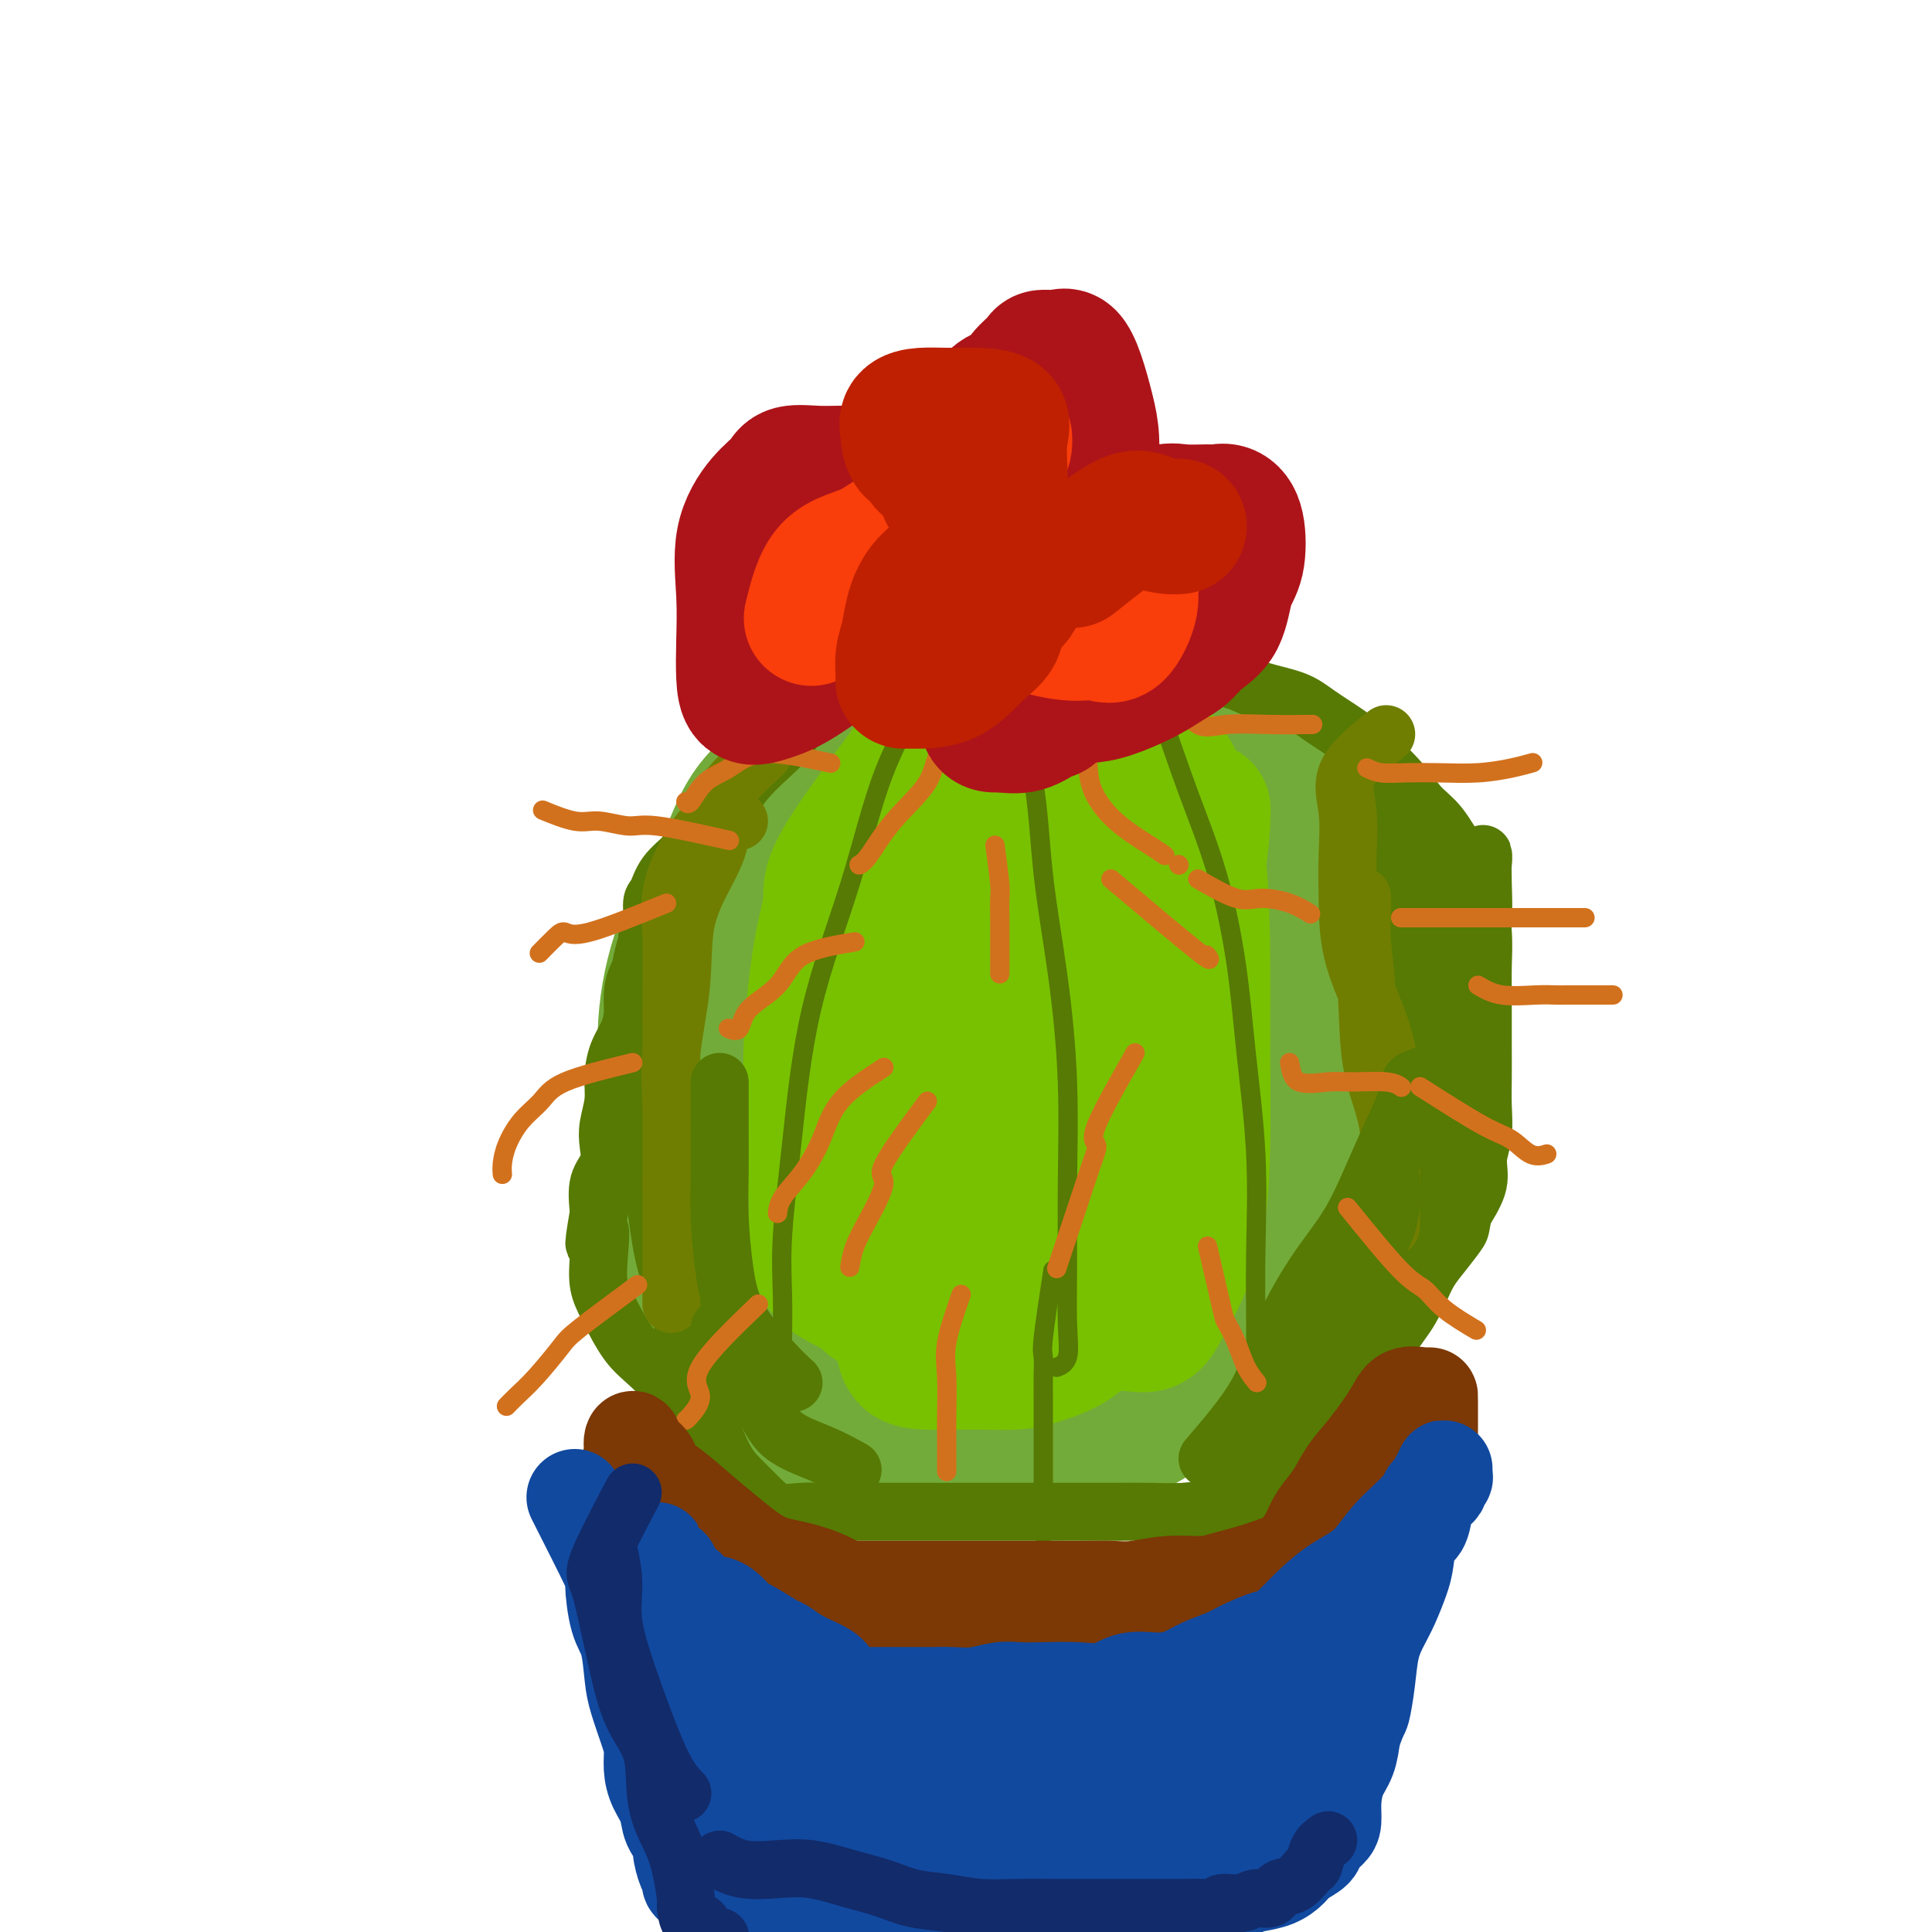 <svg viewBox='0 0 400 400' version='1.1' xmlns='http://www.w3.org/2000/svg' xmlns:xlink='http://www.w3.org/1999/xlink'><g fill='none' stroke='#73AB3A' stroke-width='28' stroke-linecap='round' stroke-linejoin='round'><path d='M174,293c-5.112,-1.600 -10.225,-3.200 -13,-4c-2.775,-0.800 -3.214,-0.799 -4,-2c-0.786,-1.201 -1.920,-3.602 -4,-6c-2.080,-2.398 -5.107,-4.792 -7,-8c-1.893,-3.208 -2.653,-7.231 -4,-11c-1.347,-3.769 -3.280,-7.283 -4,-11c-0.720,-3.717 -0.227,-7.635 0,-12c0.227,-4.365 0.188,-9.175 0,-14c-0.188,-4.825 -0.524,-9.663 0,-15c0.524,-5.337 1.908,-11.174 4,-16c2.092,-4.826 4.892,-8.643 7,-13c2.108,-4.357 3.523,-9.255 6,-13c2.477,-3.745 6.017,-6.338 9,-9c2.983,-2.662 5.411,-5.393 8,-8c2.589,-2.607 5.339,-5.090 8,-7c2.661,-1.910 5.233,-3.247 8,-4c2.767,-0.753 5.727,-0.922 9,-1c3.273,-0.078 6.857,-0.063 10,0c3.143,0.063 5.843,0.176 9,0c3.157,-0.176 6.771,-0.641 10,0c3.229,0.641 6.073,2.389 9,4c2.927,1.611 5.938,3.086 9,5c3.062,1.914 6.174,4.267 9,6c2.826,1.733 5.366,2.846 8,5c2.634,2.154 5.360,5.348 8,8c2.640,2.652 5.192,4.762 7,7c1.808,2.238 2.871,4.602 4,7c1.129,2.398 2.322,4.828 3,8c0.678,3.172 0.839,7.086 1,11'/><path d='M284,200c1.235,5.527 0.322,6.344 0,9c-0.322,2.656 -0.054,7.151 0,12c0.054,4.849 -0.107,10.052 -1,14c-0.893,3.948 -2.519,6.641 -4,10c-1.481,3.359 -2.815,7.383 -4,11c-1.185,3.617 -2.219,6.828 -4,10c-1.781,3.172 -4.309,6.306 -6,9c-1.691,2.694 -2.543,4.947 -4,7c-1.457,2.053 -3.517,3.907 -5,5c-1.483,1.093 -2.387,1.424 -4,2c-1.613,0.576 -3.934,1.397 -6,2c-2.066,0.603 -3.876,0.988 -6,2c-2.124,1.012 -4.562,2.649 -7,4c-2.438,1.351 -4.876,2.414 -8,3c-3.124,0.586 -6.933,0.693 -10,1c-3.067,0.307 -5.391,0.814 -8,1c-2.609,0.186 -5.503,0.049 -8,0c-2.497,-0.049 -4.598,-0.012 -7,0c-2.402,0.012 -5.104,-0.003 -7,0c-1.896,0.003 -2.985,0.023 -5,0c-2.015,-0.023 -4.955,-0.089 -7,-1c-2.045,-0.911 -3.195,-2.665 -5,-4c-1.805,-1.335 -4.265,-2.249 -6,-4c-1.735,-1.751 -2.744,-4.340 -4,-7c-1.256,-2.660 -2.757,-5.392 -4,-8c-1.243,-2.608 -2.228,-5.091 -3,-8c-0.772,-2.909 -1.331,-6.244 -2,-10c-0.669,-3.756 -1.447,-7.935 -2,-12c-0.553,-4.065 -0.880,-8.018 -1,-12c-0.120,-3.982 -0.034,-7.995 0,-12c0.034,-4.005 0.017,-8.003 0,-12'/><path d='M146,212c-0.450,-9.423 -0.076,-8.982 0,-11c0.076,-2.018 -0.145,-6.496 1,-10c1.145,-3.504 3.657,-6.033 6,-8c2.343,-1.967 4.518,-3.373 7,-6c2.482,-2.627 5.273,-6.477 8,-9c2.727,-2.523 5.392,-3.720 8,-5c2.608,-1.280 5.160,-2.644 8,-4c2.840,-1.356 5.967,-2.704 9,-4c3.033,-1.296 5.971,-2.540 9,-3c3.029,-0.460 6.150,-0.136 9,0c2.850,0.136 5.429,0.083 8,0c2.571,-0.083 5.134,-0.196 7,0c1.866,0.196 3.036,0.702 5,2c1.964,1.298 4.721,3.387 7,5c2.279,1.613 4.078,2.748 6,4c1.922,1.252 3.965,2.619 6,4c2.035,1.381 4.062,2.776 6,4c1.938,1.224 3.787,2.278 5,4c1.213,1.722 1.789,4.114 3,6c1.211,1.886 3.056,3.268 4,6c0.944,2.732 0.986,6.814 1,10c0.014,3.186 -0.001,5.476 0,9c0.001,3.524 0.018,8.283 0,12c-0.018,3.717 -0.071,6.392 0,10c0.071,3.608 0.265,8.150 0,12c-0.265,3.850 -0.990,7.009 -2,10c-1.010,2.991 -2.304,5.815 -4,8c-1.696,2.185 -3.795,3.730 -6,6c-2.205,2.270 -4.517,5.265 -7,7c-2.483,1.735 -5.138,2.210 -8,3c-2.862,0.790 -5.931,1.895 -9,3'/><path d='M233,277c-4.613,1.090 -7.644,0.815 -11,1c-3.356,0.185 -7.037,0.828 -11,1c-3.963,0.172 -8.208,-0.129 -12,0c-3.792,0.129 -7.131,0.689 -10,0c-2.869,-0.689 -5.269,-2.625 -8,-4c-2.731,-1.375 -5.795,-2.189 -8,-4c-2.205,-1.811 -3.553,-4.619 -5,-8c-1.447,-3.381 -2.994,-7.336 -4,-12c-1.006,-4.664 -1.472,-10.038 -2,-16c-0.528,-5.962 -1.117,-12.514 0,-19c1.117,-6.486 3.941,-12.907 6,-18c2.059,-5.093 3.355,-8.857 6,-12c2.645,-3.143 6.641,-5.663 10,-7c3.359,-1.337 6.082,-1.490 9,-2c2.918,-0.510 6.030,-1.376 9,-2c2.970,-0.624 5.799,-1.007 8,0c2.201,1.007 3.774,3.405 6,6c2.226,2.595 5.103,5.388 7,9c1.897,3.612 2.812,8.043 4,12c1.188,3.957 2.650,7.441 4,11c1.350,3.559 2.589,7.195 3,11c0.411,3.805 -0.006,7.779 0,11c0.006,3.221 0.433,5.687 0,9c-0.433,3.313 -1.727,7.471 -4,11c-2.273,3.529 -5.524,6.427 -9,9c-3.476,2.573 -7.177,4.821 -11,6c-3.823,1.179 -7.767,1.288 -11,1c-3.233,-0.288 -5.753,-0.974 -8,-3c-2.247,-2.026 -4.220,-5.392 -6,-10c-1.780,-4.608 -3.366,-10.460 -4,-17c-0.634,-6.540 -0.317,-13.770 0,-21'/><path d='M181,220c0.802,-7.203 2.807,-14.710 6,-22c3.193,-7.290 7.575,-14.364 12,-20c4.425,-5.636 8.893,-9.836 13,-12c4.107,-2.164 7.853,-2.292 11,-3c3.147,-0.708 5.693,-1.995 8,0c2.307,1.995 4.373,7.272 6,12c1.627,4.728 2.814,8.907 4,14c1.186,5.093 2.371,11.100 3,16c0.629,4.900 0.702,8.693 1,13c0.298,4.307 0.821,9.128 1,13c0.179,3.872 0.015,6.795 0,10c-0.015,3.205 0.121,6.691 -2,9c-2.121,2.309 -6.498,3.439 -10,4c-3.502,0.561 -6.130,0.551 -9,1c-2.870,0.449 -5.983,1.355 -9,-1c-3.017,-2.355 -5.939,-7.971 -8,-14c-2.061,-6.029 -3.262,-12.469 -4,-19c-0.738,-6.531 -1.013,-13.151 -1,-19c0.013,-5.849 0.316,-10.927 0,-15c-0.316,-4.073 -1.249,-7.139 0,-9c1.249,-1.861 4.681,-2.515 8,-3c3.319,-0.485 6.525,-0.801 10,-1c3.475,-0.199 7.220,-0.282 10,1c2.780,1.282 4.594,3.930 6,8c1.406,4.070 2.402,9.564 3,14c0.598,4.436 0.796,7.816 1,13c0.204,5.184 0.414,12.174 -1,18c-1.414,5.826 -4.451,10.490 -7,15c-2.549,4.510 -4.609,8.868 -7,11c-2.391,2.132 -5.112,2.038 -7,2c-1.888,-0.038 -2.944,-0.019 -4,0'/><path d='M215,256c-2.548,-0.085 -3.416,-1.297 -4,-4c-0.584,-2.703 -0.882,-6.896 -1,-11c-0.118,-4.104 -0.057,-8.120 0,-13c0.057,-4.880 0.108,-10.626 1,-14c0.892,-3.374 2.625,-4.376 4,-5c1.375,-0.624 2.392,-0.870 3,-1c0.608,-0.130 0.806,-0.145 1,1c0.194,1.145 0.385,3.452 0,7c-0.385,3.548 -1.347,8.339 -3,12c-1.653,3.661 -3.997,6.192 -6,8c-2.003,1.808 -3.665,2.893 -6,4c-2.335,1.107 -5.343,2.237 -7,3c-1.657,0.763 -1.963,1.160 -2,0c-0.037,-1.160 0.196,-3.878 0,-7c-0.196,-3.122 -0.822,-6.648 0,-9c0.822,-2.352 3.092,-3.529 4,-4c0.908,-0.471 0.454,-0.235 0,0'/></g>
<g fill='none' stroke='#78C101' stroke-width='28' stroke-linecap='round' stroke-linejoin='round'><path d='M188,159c-5.735,7.729 -11.471,15.459 -14,20c-2.529,4.541 -1.853,5.894 -2,8c-0.147,2.106 -1.117,4.964 -2,10c-0.883,5.036 -1.679,12.250 -2,19c-0.321,6.750 -0.169,13.036 0,19c0.169,5.964 0.353,11.606 2,15c1.647,3.394 4.756,4.541 6,5c1.244,0.459 0.622,0.229 0,0'/><path d='M192,159c-2.544,1.973 -5.088,3.947 -7,7c-1.912,3.053 -3.191,7.186 -5,12c-1.809,4.814 -4.147,10.311 -6,16c-1.853,5.689 -3.219,11.571 -4,18c-0.781,6.429 -0.975,13.405 -1,20c-0.025,6.595 0.120,12.810 0,18c-0.120,5.190 -0.503,9.354 1,12c1.503,2.646 4.893,3.775 7,5c2.107,1.225 2.932,2.547 4,3c1.068,0.453 2.379,0.037 3,0c0.621,-0.037 0.551,0.306 1,0c0.449,-0.306 1.417,-1.261 2,-4c0.583,-2.739 0.782,-7.262 1,-11c0.218,-3.738 0.454,-6.689 1,-11c0.546,-4.311 1.402,-9.981 2,-16c0.598,-6.019 0.937,-12.388 2,-19c1.063,-6.612 2.848,-13.466 4,-20c1.152,-6.534 1.670,-12.748 2,-18c0.330,-5.252 0.474,-9.542 1,-13c0.526,-3.458 1.436,-6.085 2,-7c0.564,-0.915 0.782,-0.117 1,0c0.218,0.117 0.437,-0.445 1,1c0.563,1.445 1.472,4.898 2,8c0.528,3.102 0.677,5.854 1,10c0.323,4.146 0.819,9.686 1,16c0.181,6.314 0.046,13.402 0,20c-0.046,6.598 -0.002,12.707 0,19c0.002,6.293 -0.038,12.771 0,18c0.038,5.229 0.154,9.208 0,13c-0.154,3.792 -0.577,7.396 -1,11'/><path d='M207,267c-0.127,13.899 0.056,8.148 0,7c-0.056,-1.148 -0.350,2.307 -1,4c-0.650,1.693 -1.656,1.622 -2,1c-0.344,-0.622 -0.028,-1.796 0,-4c0.028,-2.204 -0.233,-5.440 0,-9c0.233,-3.560 0.959,-7.446 2,-12c1.041,-4.554 2.396,-9.776 4,-15c1.604,-5.224 3.456,-10.449 5,-16c1.544,-5.551 2.779,-11.429 4,-17c1.221,-5.571 2.428,-10.835 3,-16c0.572,-5.165 0.510,-10.230 1,-15c0.490,-4.770 1.532,-9.245 2,-12c0.468,-2.755 0.361,-3.790 0,-5c-0.361,-1.210 -0.976,-2.595 0,-3c0.976,-0.405 3.544,0.169 6,0c2.456,-0.169 4.802,-1.083 7,0c2.198,1.083 4.250,4.162 6,8c1.750,3.838 3.199,8.434 4,15c0.801,6.566 0.953,15.103 1,22c0.047,6.897 -0.011,12.154 0,18c0.011,5.846 0.090,12.282 0,18c-0.090,5.718 -0.348,10.719 -1,15c-0.652,4.281 -1.697,7.840 -3,11c-1.303,3.160 -2.865,5.919 -4,8c-1.135,2.081 -1.844,3.483 -3,4c-1.156,0.517 -2.759,0.148 -4,0c-1.241,-0.148 -2.121,-0.074 -3,0'/><path d='M231,274c-1.568,-0.446 -1.989,-1.561 -2,-3c-0.011,-1.439 0.388,-3.202 0,-4c-0.388,-0.798 -1.564,-0.632 -2,-1c-0.436,-0.368 -0.134,-1.270 0,-2c0.134,-0.730 0.098,-1.287 0,-2c-0.098,-0.713 -0.260,-1.580 0,-3c0.260,-1.420 0.942,-3.392 2,-7c1.058,-3.608 2.494,-8.852 4,-15c1.506,-6.148 3.084,-13.199 5,-20c1.916,-6.801 4.172,-13.352 6,-20c1.828,-6.648 3.230,-13.392 4,-18c0.770,-4.608 0.910,-7.081 1,-9c0.090,-1.919 0.130,-3.283 0,-2c-0.130,1.283 -0.429,5.212 -1,9c-0.571,3.788 -1.415,7.436 -2,12c-0.585,4.564 -0.912,10.043 -1,15c-0.088,4.957 0.061,9.391 0,14c-0.061,4.609 -0.333,9.393 -1,14c-0.667,4.607 -1.729,9.036 -3,13c-1.271,3.964 -2.752,7.461 -4,11c-1.248,3.539 -2.264,7.120 -4,10c-1.736,2.880 -4.191,5.059 -6,7c-1.809,1.941 -2.973,3.644 -5,5c-2.027,1.356 -4.919,2.363 -7,3c-2.081,0.637 -3.353,0.902 -5,1c-1.647,0.098 -3.671,0.029 -6,0c-2.329,-0.029 -4.965,-0.018 -7,0c-2.035,0.018 -3.471,0.043 -5,0c-1.529,-0.043 -3.151,-0.155 -4,-1c-0.849,-0.845 -0.924,-2.422 -1,-4'/><path d='M187,277c-0.778,-1.444 -0.222,-2.556 0,-3c0.222,-0.444 0.111,-0.222 0,0'/></g>
<g fill='none' stroke='#567A03' stroke-width='12' stroke-linecap='round' stroke-linejoin='round'><path d='M184,127c-4.360,3.200 -8.720,6.401 -11,9c-2.280,2.599 -2.480,4.597 -4,7c-1.520,2.403 -4.359,5.213 -7,8c-2.641,2.787 -5.085,5.553 -7,8c-1.915,2.447 -3.300,4.575 -5,7c-1.700,2.425 -3.713,5.148 -5,7c-1.287,1.852 -1.846,2.835 -3,4c-1.154,1.165 -2.902,2.513 -4,4c-1.098,1.487 -1.546,3.114 -2,4c-0.454,0.886 -0.913,1.030 -1,2c-0.087,0.970 0.197,2.765 0,4c-0.197,1.235 -0.875,1.908 -1,3c-0.125,1.092 0.304,2.602 0,4c-0.304,1.398 -1.342,2.683 -2,4c-0.658,1.317 -0.937,2.665 -1,4c-0.063,1.335 0.089,2.656 0,4c-0.089,1.344 -0.420,2.712 -1,4c-0.580,1.288 -1.410,2.497 -2,4c-0.590,1.503 -0.941,3.301 -1,5c-0.059,1.699 0.173,3.299 0,5c-0.173,1.701 -0.751,3.503 -1,5c-0.249,1.497 -0.170,2.690 0,4c0.170,1.310 0.430,2.737 0,4c-0.430,1.263 -1.552,2.361 -2,4c-0.448,1.639 -0.224,3.820 0,6'/><path d='M124,251c-1.862,10.896 -0.515,5.135 0,4c0.515,-1.135 0.200,2.356 0,5c-0.200,2.644 -0.284,4.440 0,6c0.284,1.560 0.935,2.885 2,5c1.065,2.115 2.543,5.021 4,7c1.457,1.979 2.892,3.033 5,5c2.108,1.967 4.888,4.848 6,6c1.112,1.152 0.556,0.576 0,0'/><path d='M226,125c4.403,4.274 8.807,8.549 11,10c2.193,1.451 2.176,0.080 3,0c0.824,-0.080 2.488,1.133 4,2c1.512,0.867 2.870,1.389 5,2c2.130,0.611 5.031,1.311 7,2c1.969,0.689 3.007,1.368 5,2c1.993,0.632 4.942,1.217 7,2c2.058,0.783 3.225,1.763 5,3c1.775,1.237 4.158,2.730 6,4c1.842,1.270 3.143,2.318 5,4c1.857,1.682 4.270,4.000 6,6c1.730,2.000 2.778,3.684 4,5c1.222,1.316 2.618,2.264 4,4c1.382,1.736 2.748,4.260 4,6c1.252,1.740 2.388,2.696 3,4c0.612,1.304 0.700,2.957 1,5c0.300,2.043 0.812,4.477 1,7c0.188,2.523 0.050,5.135 0,7c-0.050,1.865 -0.014,2.983 0,5c0.014,2.017 0.005,4.934 0,7c-0.005,2.066 -0.006,3.283 0,5c0.006,1.717 0.018,3.935 0,6c-0.018,2.065 -0.066,3.979 0,6c0.066,2.021 0.244,4.150 0,6c-0.244,1.850 -0.912,3.421 -1,5c-0.088,1.579 0.403,3.165 0,5c-0.403,1.835 -1.702,3.917 -3,6'/><path d='M303,251c-0.705,3.190 -0.468,3.165 -1,4c-0.532,0.835 -1.832,2.529 -3,4c-1.168,1.471 -2.202,2.718 -3,4c-0.798,1.282 -1.358,2.598 -2,4c-0.642,1.402 -1.364,2.889 -2,4c-0.636,1.111 -1.185,1.848 -2,3c-0.815,1.152 -1.895,2.721 -3,4c-1.105,1.279 -2.234,2.267 -3,3c-0.766,0.733 -1.169,1.210 -2,2c-0.831,0.790 -2.092,1.893 -3,3c-0.908,1.107 -1.465,2.217 -2,3c-0.535,0.783 -1.049,1.237 -2,2c-0.951,0.763 -2.340,1.833 -3,3c-0.660,1.167 -0.590,2.431 -1,3c-0.410,0.569 -1.299,0.442 -2,1c-0.701,0.558 -1.213,1.802 -2,3c-0.787,1.198 -1.848,2.352 -3,3c-1.152,0.648 -2.394,0.791 -3,1c-0.606,0.209 -0.575,0.485 -1,1c-0.425,0.515 -1.305,1.268 -2,2c-0.695,0.732 -1.205,1.444 -1,1c0.205,-0.444 1.124,-2.045 3,-5c1.876,-2.955 4.708,-7.266 7,-11c2.292,-3.734 4.044,-6.892 6,-11c1.956,-4.108 4.115,-9.167 6,-14c1.885,-4.833 3.495,-9.440 5,-14c1.505,-4.560 2.905,-9.074 4,-14c1.095,-4.926 1.884,-10.265 3,-15c1.116,-4.735 2.558,-8.868 4,-13'/><path d='M295,212c2.997,-10.493 2.491,-8.725 3,-10c0.509,-1.275 2.035,-5.593 3,-8c0.965,-2.407 1.369,-2.902 2,-4c0.631,-1.098 1.489,-2.799 2,-4c0.511,-1.201 0.674,-1.902 1,-3c0.326,-1.098 0.816,-2.595 1,-4c0.184,-1.405 0.062,-2.720 0,-2c-0.062,0.720 -0.064,3.475 0,6c0.064,2.525 0.195,4.821 0,8c-0.195,3.179 -0.716,7.242 -1,11c-0.284,3.758 -0.332,7.212 -1,11c-0.668,3.788 -1.958,7.910 -3,12c-1.042,4.090 -1.838,8.149 -3,12c-1.162,3.851 -2.690,7.493 -4,11c-1.310,3.507 -2.400,6.878 -3,10c-0.600,3.122 -0.709,5.993 -1,8c-0.291,2.007 -0.765,3.148 -1,4c-0.235,0.852 -0.232,1.414 0,1c0.232,-0.414 0.691,-1.805 1,-4c0.309,-2.195 0.467,-5.193 1,-9c0.533,-3.807 1.442,-8.422 2,-13c0.558,-4.578 0.766,-9.117 1,-14c0.234,-4.883 0.496,-10.109 1,-15c0.504,-4.891 1.252,-9.445 2,-14'/><path d='M298,202c1.236,-11.916 0.325,-7.706 0,-8c-0.325,-0.294 -0.065,-5.091 0,-8c0.065,-2.909 -0.066,-3.928 0,-5c0.066,-1.072 0.330,-2.195 0,-4c-0.330,-1.805 -1.255,-4.292 -2,-6c-0.745,-1.708 -1.310,-2.638 -2,-3c-0.690,-0.362 -1.506,-0.156 -2,0c-0.494,0.156 -0.665,0.263 -1,0c-0.335,-0.263 -0.834,-0.895 -1,0c-0.166,0.895 0.002,3.315 0,6c-0.002,2.685 -0.173,5.633 0,9c0.173,3.367 0.690,7.154 1,11c0.310,3.846 0.414,7.752 1,12c0.586,4.248 1.653,8.838 2,14c0.347,5.162 -0.028,10.897 0,15c0.028,4.103 0.457,6.573 0,10c-0.457,3.427 -1.802,7.810 -3,11c-1.198,3.190 -2.251,5.189 -3,8c-0.749,2.811 -1.196,6.436 -2,9c-0.804,2.564 -1.965,4.068 -3,6c-1.035,1.932 -1.943,4.291 -3,6c-1.057,1.709 -2.263,2.768 -3,4c-0.737,1.232 -1.004,2.637 -2,4c-0.996,1.363 -2.720,2.683 -4,4c-1.280,1.317 -2.116,2.631 -3,4c-0.884,1.369 -1.815,2.792 -3,4c-1.185,1.208 -2.624,2.202 -4,3c-1.376,0.798 -2.688,1.399 -4,2'/><path d='M257,310c-2.036,1.166 -3.126,1.580 -5,2c-1.874,0.420 -4.533,0.845 -7,1c-2.467,0.155 -4.744,0.042 -7,0c-2.256,-0.042 -4.492,-0.011 -7,0c-2.508,0.011 -5.288,0.003 -8,0c-2.712,-0.003 -5.356,-0.001 -8,0c-2.644,0.001 -5.287,0.000 -8,0c-2.713,-0.000 -5.497,0.000 -8,0c-2.503,-0.000 -4.724,-0.001 -7,0c-2.276,0.001 -4.608,0.002 -7,0c-2.392,-0.002 -4.845,-0.009 -7,0c-2.155,0.009 -4.012,0.032 -6,0c-1.988,-0.032 -4.107,-0.119 -6,0c-1.893,0.119 -3.561,0.445 -5,0c-1.439,-0.445 -2.649,-1.659 -4,-3c-1.351,-1.341 -2.842,-2.808 -4,-4c-1.158,-1.192 -1.982,-2.108 -3,-4c-1.018,-1.892 -2.230,-4.759 -3,-7c-0.770,-2.241 -1.099,-3.857 -2,-6c-0.901,-2.143 -2.374,-4.812 -3,-8c-0.626,-3.188 -0.404,-6.895 -1,-10c-0.596,-3.105 -2.010,-5.607 -3,-9c-0.990,-3.393 -1.558,-7.676 -2,-11c-0.442,-3.324 -0.759,-5.689 -1,-8c-0.241,-2.311 -0.405,-4.567 -1,-7c-0.595,-2.433 -1.619,-5.044 -2,-7c-0.381,-1.956 -0.119,-3.259 0,-6c0.119,-2.741 0.094,-6.920 0,-10c-0.094,-3.080 -0.256,-5.060 0,-8c0.256,-2.940 0.930,-6.840 2,-10c1.070,-3.160 2.535,-5.580 4,-8'/><path d='M138,187c1.751,-4.441 3.128,-6.544 5,-9c1.872,-2.456 4.238,-5.266 6,-8c1.762,-2.734 2.918,-5.393 5,-8c2.082,-2.607 5.088,-5.162 7,-7c1.912,-1.838 2.730,-2.958 4,-5c1.270,-2.042 2.993,-5.007 5,-7c2.007,-1.993 4.297,-3.014 6,-4c1.703,-0.986 2.817,-1.937 4,-3c1.183,-1.063 2.433,-2.239 4,-3c1.567,-0.761 3.449,-1.108 5,-2c1.551,-0.892 2.770,-2.329 4,-3c1.230,-0.671 2.472,-0.576 4,-1c1.528,-0.424 3.342,-1.365 5,-2c1.658,-0.635 3.161,-0.962 4,-1c0.839,-0.038 1.014,0.214 2,0c0.986,-0.214 2.782,-0.895 4,-1c1.218,-0.105 1.857,0.364 3,0c1.143,-0.364 2.792,-1.562 4,-2c1.208,-0.438 1.977,-0.117 3,0c1.023,0.117 2.299,0.031 3,0c0.701,-0.031 0.827,-0.008 1,0c0.173,0.008 0.393,0.002 1,0c0.607,-0.002 1.602,-0.001 2,0c0.398,0.001 0.199,0.000 0,0'/></g>
<g fill='none' stroke='#6F7E01' stroke-width='12' stroke-linecap='round' stroke-linejoin='round'><path d='M158,156c-3.863,3.617 -7.727,7.233 -9,10c-1.273,2.767 0.044,4.683 0,7c-0.044,2.317 -1.448,5.035 -3,8c-1.552,2.965 -3.253,6.178 -4,10c-0.747,3.822 -0.540,8.253 -1,13c-0.460,4.747 -1.587,9.809 -2,14c-0.413,4.191 -0.111,7.512 0,11c0.111,3.488 0.030,7.142 0,11c-0.030,3.858 -0.008,7.921 0,11c0.008,3.079 0.002,5.173 0,7c-0.002,1.827 -0.001,3.385 0,5c0.001,1.615 0.000,3.286 0,4c-0.000,0.714 -0.000,0.471 0,1c0.000,0.529 0.000,1.830 0,2c-0.000,0.170 -0.000,-0.790 0,-2c0.000,-1.210 0.000,-2.672 0,-5c-0.000,-2.328 -0.000,-5.524 0,-9c0.000,-3.476 0.001,-7.231 0,-11c-0.001,-3.769 -0.002,-7.552 0,-12c0.002,-4.448 0.009,-9.563 0,-14c-0.009,-4.437 -0.032,-8.198 0,-12c0.032,-3.802 0.120,-7.646 0,-11c-0.120,-3.354 -0.446,-6.219 0,-9c0.446,-2.781 1.666,-5.477 3,-8c1.334,-2.523 2.782,-4.871 4,-6c1.218,-1.129 2.205,-1.037 3,-1c0.795,0.037 1.397,0.018 2,0'/><path d='M151,170c1.222,-0.156 1.778,-0.044 2,0c0.222,0.044 0.111,0.022 0,0'/><path d='M287,152c-3.381,2.694 -6.762,5.388 -8,8c-1.238,2.612 -0.334,5.143 0,8c0.334,2.857 0.096,6.039 0,9c-0.096,2.961 -0.050,5.700 0,9c0.050,3.300 0.104,7.161 1,11c0.896,3.839 2.632,7.655 4,11c1.368,3.345 2.366,6.217 3,9c0.634,2.783 0.902,5.476 1,8c0.098,2.524 0.026,4.878 0,8c-0.026,3.122 -0.007,7.012 0,10c0.007,2.988 0.002,5.073 0,7c-0.002,1.927 -0.002,3.695 0,4c0.002,0.305 0.004,-0.855 0,-2c-0.004,-1.145 -0.014,-2.275 0,-4c0.014,-1.725 0.053,-4.043 0,-7c-0.053,-2.957 -0.196,-6.551 -1,-10c-0.804,-3.449 -2.268,-6.753 -3,-11c-0.732,-4.247 -0.732,-9.436 -1,-14c-0.268,-4.564 -0.804,-8.502 -1,-11c-0.196,-2.498 -0.053,-3.557 0,-5c0.053,-1.443 0.015,-3.269 0,-4c-0.015,-0.731 -0.008,-0.365 0,0'/></g>
<g fill='none' stroke='#567A03' stroke-width='12' stroke-linecap='round' stroke-linejoin='round'><path d='M149,224c-0.005,2.872 -0.010,5.744 0,9c0.010,3.256 0.035,6.895 0,10c-0.035,3.105 -0.132,5.677 0,9c0.132,3.323 0.491,7.399 1,11c0.509,3.601 1.167,6.728 3,10c1.833,3.272 4.840,6.689 7,9c2.160,2.311 3.474,3.518 4,4c0.526,0.482 0.263,0.241 0,0'/><path d='M149,275c3.010,5.108 6.019,10.217 8,14c1.981,3.783 2.933,6.241 5,8c2.067,1.759 5.249,2.820 8,4c2.751,1.180 5.072,2.480 6,3c0.928,0.520 0.464,0.260 0,0'/><path d='M250,302c3.825,-4.466 7.650,-8.932 10,-13c2.350,-4.068 3.227,-7.737 5,-12c1.773,-4.263 4.444,-9.119 7,-13c2.556,-3.881 4.998,-6.788 7,-10c2.002,-3.212 3.563,-6.730 5,-10c1.437,-3.270 2.751,-6.291 4,-9c1.249,-2.709 2.432,-5.106 3,-7c0.568,-1.894 0.522,-3.283 1,-4c0.478,-0.717 1.479,-0.761 2,-1c0.521,-0.239 0.561,-0.675 0,1c-0.561,1.675 -1.723,5.459 -3,9c-1.277,3.541 -2.669,6.839 -4,10c-1.331,3.161 -2.603,6.185 -4,9c-1.397,2.815 -2.921,5.421 -4,8c-1.079,2.579 -1.715,5.130 -3,8c-1.285,2.870 -3.220,6.058 -4,9c-0.780,2.942 -0.405,5.636 -1,8c-0.595,2.364 -2.160,4.396 -3,6c-0.840,1.604 -0.955,2.780 -1,4c-0.045,1.220 -0.018,2.484 0,2c0.018,-0.484 0.029,-2.716 1,-6c0.971,-3.284 2.901,-7.620 5,-12c2.099,-4.380 4.367,-8.803 7,-13c2.633,-4.197 5.632,-8.168 7,-12c1.368,-3.832 1.105,-7.523 1,-9c-0.105,-1.477 -0.053,-0.738 0,0'/></g>
<g fill='none' stroke='#567A03' stroke-width='4' stroke-linecap='round' stroke-linejoin='round'><path d='M200,127c-1.862,1.240 -3.723,2.480 -5,5c-1.277,2.520 -1.969,6.320 -4,11c-2.031,4.680 -5.399,10.239 -8,17c-2.601,6.761 -4.434,14.723 -7,23c-2.566,8.277 -5.864,16.867 -8,26c-2.136,9.133 -3.108,18.808 -4,27c-0.892,8.192 -1.703,14.899 -2,20c-0.297,5.101 -0.080,8.594 0,12c0.080,3.406 0.021,6.725 0,9c-0.021,2.275 -0.006,3.507 0,4c0.006,0.493 0.003,0.246 0,0'/><path d='M207,131c0.454,3.534 0.907,7.068 1,9c0.093,1.932 -0.176,2.263 0,3c0.176,0.737 0.797,1.880 2,5c1.203,3.120 2.988,8.217 4,14c1.012,5.783 1.252,12.254 2,19c0.748,6.746 2.004,13.768 3,21c0.996,7.232 1.733,14.673 2,22c0.267,7.327 0.064,14.541 0,21c-0.064,6.459 0.010,12.162 0,17c-0.010,4.838 -0.106,8.812 0,12c0.106,3.188 0.413,5.589 0,7c-0.413,1.411 -1.547,1.832 -2,2c-0.453,0.168 -0.227,0.084 0,0'/><path d='M230,129c1.835,4.292 3.670,8.585 5,11c1.330,2.415 2.156,2.953 3,4c0.844,1.047 1.706,2.604 3,6c1.294,3.396 3.020,8.632 5,14c1.980,5.368 4.215,10.869 6,17c1.785,6.131 3.119,12.893 4,19c0.881,6.107 1.308,11.558 2,18c0.692,6.442 1.650,13.875 2,21c0.350,7.125 0.094,13.941 0,20c-0.094,6.059 -0.025,11.361 0,16c0.025,4.639 0.007,8.615 0,12c-0.007,3.385 -0.002,6.181 0,8c0.002,1.819 0.001,2.663 0,3c-0.001,0.337 -0.000,0.169 0,0'/><path d='M218,263c-0.845,5.557 -1.691,11.113 -2,14c-0.309,2.887 -0.083,3.104 0,4c0.083,0.896 0.022,2.473 0,4c-0.022,1.527 -0.006,3.006 0,5c0.006,1.994 0.002,4.504 0,7c-0.002,2.496 -0.000,4.978 0,7c0.000,2.022 0.000,3.583 0,6c-0.000,2.417 -0.000,5.691 0,7c0.000,1.309 0.000,0.655 0,0'/></g>
<g fill='none' stroke='#D2711D' stroke-width='4' stroke-linecap='round' stroke-linejoin='round'><path d='M290,190c5.535,0.000 11.070,0.000 15,0c3.930,0.000 6.255,0.000 8,0c1.745,0.000 2.911,0.000 5,0c2.089,0.000 5.101,0.000 7,0c1.899,0.000 2.685,0.000 3,0c0.315,0.000 0.157,0.000 0,0'/><path d='M294,225c4.912,3.132 9.825,6.265 13,8c3.175,1.735 4.614,2.073 6,3c1.386,0.927 2.719,2.442 4,3c1.281,0.558 2.509,0.159 3,0c0.491,-0.159 0.246,-0.080 0,0'/><path d='M235,218c-3.390,5.945 -6.781,11.889 -8,15c-1.219,3.111 -0.267,3.388 0,4c0.267,0.612 -0.149,1.559 -1,4c-0.851,2.441 -2.135,6.376 -3,9c-0.865,2.624 -1.310,3.937 -2,6c-0.690,2.063 -1.626,4.875 -2,6c-0.374,1.125 -0.187,0.562 0,0'/><path d='M248,182c2.965,1.705 5.930,3.410 8,4c2.070,0.590 3.246,0.065 5,0c1.754,-0.065 4.088,0.329 6,1c1.912,0.671 3.404,1.620 4,2c0.596,0.380 0.298,0.190 0,0'/><path d='M283,159c0.862,0.421 1.724,0.842 3,1c1.276,0.158 2.966,0.053 5,0c2.034,-0.053 4.412,-0.053 7,0c2.588,0.053 5.384,0.158 8,0c2.616,-0.158 5.050,-0.581 7,-1c1.950,-0.419 3.414,-0.834 4,-1c0.586,-0.166 0.293,-0.083 0,0'/><path d='M279,250c4.156,5.131 8.313,10.262 11,13c2.687,2.738 3.906,3.085 5,4c1.094,0.915 2.064,2.400 4,4c1.936,1.600 4.839,3.314 6,4c1.161,0.686 0.581,0.343 0,0'/><path d='M131,220c-5.450,1.326 -10.900,2.652 -14,4c-3.100,1.348 -3.850,2.719 -5,4c-1.150,1.281 -2.700,2.473 -4,4c-1.300,1.527 -2.348,3.389 -3,5c-0.652,1.611 -0.906,2.972 -1,4c-0.094,1.028 -0.027,1.722 0,2c0.027,0.278 0.013,0.139 0,0'/><path d='M132,266c-4.742,3.505 -9.485,7.009 -12,9c-2.515,1.991 -2.804,2.467 -4,4c-1.196,1.533 -3.300,4.122 -5,6c-1.700,1.878 -2.996,3.044 -4,4c-1.004,0.956 -1.715,1.702 -2,2c-0.285,0.298 -0.142,0.149 0,0'/><path d='M151,174c-5.815,-1.303 -11.629,-2.605 -15,-3c-3.371,-0.395 -4.298,0.118 -6,0c-1.702,-0.118 -4.178,-0.867 -6,-1c-1.822,-0.133 -2.991,0.349 -5,0c-2.009,-0.349 -4.860,-1.528 -6,-2c-1.140,-0.472 -0.570,-0.236 0,0'/><path d='M177,195c-4.253,0.708 -8.506,1.415 -11,3c-2.494,1.585 -3.229,4.046 -5,6c-1.771,1.954 -4.578,3.400 -6,5c-1.422,1.600 -1.460,3.354 -2,4c-0.540,0.646 -1.583,0.185 -2,0c-0.417,-0.185 -0.209,-0.092 0,0'/><path d='M192,228c-3.873,5.214 -7.745,10.427 -9,13c-1.255,2.573 0.109,2.504 0,4c-0.109,1.496 -1.689,4.556 -3,7c-1.311,2.444 -2.353,4.274 -3,6c-0.647,1.726 -0.899,3.350 -1,4c-0.101,0.650 -0.050,0.325 0,0'/><path d='M206,175c0.423,3.135 0.845,6.270 1,8c0.155,1.730 0.041,2.055 0,3c-0.041,0.945 -0.011,2.511 0,4c0.011,1.489 0.003,2.901 0,5c-0.003,2.099 -0.001,4.885 0,6c0.001,1.115 0.000,0.557 0,0'/><path d='M199,268c-1.268,3.649 -2.536,7.297 -3,10c-0.464,2.703 -0.124,4.459 0,7c0.124,2.541 0.033,5.867 0,8c-0.033,2.133 -0.009,3.074 0,5c0.009,1.926 0.003,4.836 0,6c-0.003,1.164 -0.001,0.582 0,0'/><path d='M267,220c0.267,1.693 0.534,3.385 2,4c1.466,0.615 4.130,0.151 6,0c1.870,-0.151 2.944,0.011 5,0c2.056,-0.011 5.092,-0.195 7,0c1.908,0.195 2.688,0.770 3,1c0.312,0.230 0.156,0.115 0,0'/><path d='M244,144c1.220,2.536 2.440,5.072 4,6c1.560,0.928 3.459,0.249 6,0c2.541,-0.249 5.722,-0.067 9,0c3.278,0.067 6.651,0.019 8,0c1.349,-0.019 0.675,-0.010 0,0'/><path d='M250,258c1.203,5.242 2.407,10.484 3,13c0.593,2.516 0.576,2.307 1,3c0.424,0.693 1.289,2.289 2,4c0.711,1.711 1.268,3.538 2,5c0.732,1.462 1.638,2.561 2,3c0.362,0.439 0.181,0.220 0,0'/><path d='M306,204c1.435,0.845 2.869,1.691 5,2c2.131,0.309 4.958,0.083 7,0c2.042,-0.083 3.300,-0.022 4,0c0.700,0.022 0.842,0.006 3,0c2.158,-0.006 6.331,-0.002 8,0c1.669,0.002 0.835,0.001 0,0'/><path d='M138,187c-6.233,2.542 -12.466,5.085 -16,6c-3.534,0.915 -4.370,0.204 -5,0c-0.630,-0.204 -1.054,0.099 -2,1c-0.946,0.901 -2.413,2.400 -3,3c-0.587,0.600 -0.293,0.300 0,0'/><path d='M172,158c-5.254,-1.126 -10.508,-2.253 -14,-2c-3.492,0.253 -5.223,1.885 -7,3c-1.777,1.115 -3.600,1.711 -5,3c-1.400,1.289 -2.377,3.270 -3,4c-0.623,0.730 -0.892,0.209 -1,0c-0.108,-0.209 -0.054,-0.104 0,0'/><path d='M203,148c-3.218,2.356 -6.435,4.712 -8,7c-1.565,2.288 -1.477,4.508 -3,7c-1.523,2.492 -4.656,5.256 -7,8c-2.344,2.744 -3.900,5.470 -5,7c-1.100,1.530 -1.743,1.866 -2,2c-0.257,0.134 -0.129,0.067 0,0'/><path d='M183,221c-3.442,2.231 -6.884,4.462 -9,7c-2.116,2.538 -2.907,5.385 -4,8c-1.093,2.615 -2.489,5.000 -4,7c-1.511,2.000 -3.138,3.615 -4,5c-0.862,1.385 -0.961,2.538 -1,3c-0.039,0.462 -0.020,0.231 0,0'/><path d='M157,270c-5.124,4.928 -10.249,9.856 -12,13c-1.751,3.144 -0.129,4.502 0,6c0.129,1.498 -1.234,3.134 -2,4c-0.766,0.866 -0.933,0.962 -1,1c-0.067,0.038 -0.033,0.019 0,0'/><path d='M244,179c0.000,0.000 0.100,0.100 0.1,0.1'/><path d='M230,182c7.378,6.222 14.756,12.444 18,15c3.244,2.556 2.356,1.444 2,1c-0.356,-0.444 -0.178,-0.222 0,0'/><path d='M223,150c0.833,1.919 1.667,3.838 2,6c0.333,2.162 0.167,4.565 1,7c0.833,2.435 2.667,4.900 5,7c2.333,2.100 5.167,3.835 7,5c1.833,1.165 2.667,1.762 3,2c0.333,0.238 0.167,0.119 0,0'/></g>
<g fill='none' stroke='#AD1419' stroke-width='28' stroke-linecap='round' stroke-linejoin='round'><path d='M196,118c-1.204,0.145 -2.409,0.291 -5,2c-2.591,1.709 -6.570,4.983 -10,8c-3.430,3.017 -6.313,5.778 -9,8c-2.687,2.222 -5.179,3.906 -7,5c-1.821,1.094 -2.972,1.599 -4,2c-1.028,0.401 -1.935,0.699 -3,1c-1.065,0.301 -2.288,0.604 -3,0c-0.712,-0.604 -0.911,-2.114 -1,-4c-0.089,-1.886 -0.066,-4.147 0,-7c0.066,-2.853 0.175,-6.299 0,-10c-0.175,-3.701 -0.634,-7.657 0,-11c0.634,-3.343 2.361,-6.073 4,-8c1.639,-1.927 3.189,-3.052 4,-4c0.811,-0.948 0.883,-1.718 2,-2c1.117,-0.282 3.279,-0.075 5,0c1.721,0.075 3.003,0.020 5,0c1.997,-0.020 4.711,-0.003 7,0c2.289,0.003 4.155,-0.007 6,0c1.845,0.007 3.670,0.033 5,0c1.330,-0.033 2.166,-0.124 3,0c0.834,0.124 1.667,0.464 2,0c0.333,-0.464 0.167,-1.732 0,-3'/><path d='M197,95c0.339,-0.810 0.188,-1.334 0,-2c-0.188,-0.666 -0.413,-1.476 0,-2c0.413,-0.524 1.464,-0.764 2,-1c0.536,-0.236 0.556,-0.467 1,-1c0.444,-0.533 1.311,-1.367 2,-2c0.689,-0.633 1.201,-1.066 2,-2c0.799,-0.934 1.886,-2.370 3,-3c1.114,-0.630 2.256,-0.455 3,-1c0.744,-0.545 1.091,-1.809 2,-3c0.909,-1.191 2.379,-2.310 3,-3c0.621,-0.690 0.394,-0.951 1,-1c0.606,-0.049 2.047,0.115 3,0c0.953,-0.115 1.418,-0.509 2,0c0.582,0.509 1.280,1.920 2,4c0.720,2.080 1.460,4.829 2,7c0.540,2.171 0.878,3.763 1,6c0.122,2.237 0.027,5.118 0,7c-0.027,1.882 0.013,2.767 0,4c-0.013,1.233 -0.078,2.816 0,4c0.078,1.184 0.300,1.969 -1,3c-1.300,1.031 -4.120,2.306 -6,3c-1.880,0.694 -2.819,0.805 -4,1c-1.181,0.195 -2.606,0.472 -4,1c-1.394,0.528 -2.759,1.306 -4,2c-1.241,0.694 -2.359,1.303 -3,2c-0.641,0.697 -0.804,1.482 -1,2c-0.196,0.518 -0.424,0.768 0,1c0.424,0.232 1.499,0.447 3,0c1.501,-0.447 3.429,-1.556 6,-3c2.571,-1.444 5.786,-3.222 9,-5'/><path d='M221,113c4.395,-2.115 6.382,-3.404 8,-4c1.618,-0.596 2.867,-0.499 5,-1c2.133,-0.501 5.152,-1.600 7,-2c1.848,-0.400 2.527,-0.102 4,0c1.473,0.102 3.741,0.008 5,0c1.259,-0.008 1.508,0.070 2,0c0.492,-0.070 1.228,-0.287 2,0c0.772,0.287 1.581,1.077 2,3c0.419,1.923 0.446,4.980 0,7c-0.446,2.020 -1.367,3.002 -2,5c-0.633,1.998 -0.977,5.013 -2,7c-1.023,1.987 -2.723,2.945 -4,4c-1.277,1.055 -2.129,2.206 -3,3c-0.871,0.794 -1.759,1.232 -3,2c-1.241,0.768 -2.835,1.866 -5,3c-2.165,1.134 -4.903,2.304 -7,3c-2.097,0.696 -3.555,0.916 -5,1c-1.445,0.084 -2.878,0.030 -4,0c-1.122,-0.030 -1.934,-0.036 -3,0c-1.066,0.036 -2.385,0.115 -3,0c-0.615,-0.115 -0.527,-0.424 -1,-1c-0.473,-0.576 -1.506,-1.421 -2,-2c-0.494,-0.579 -0.448,-0.893 0,-1c0.448,-0.107 1.298,-0.008 2,0c0.702,0.008 1.255,-0.077 2,0c0.745,0.077 1.681,0.315 2,1c0.319,0.685 0.022,1.816 0,3c-0.022,1.184 0.231,2.420 0,3c-0.231,0.580 -0.947,0.502 -2,1c-1.053,0.498 -2.444,1.571 -4,2c-1.556,0.429 -3.278,0.215 -5,0'/><path d='M207,150c-2.320,0.324 -2.619,-0.368 -3,-2c-0.381,-1.632 -0.842,-4.206 -1,-7c-0.158,-2.794 -0.013,-5.810 0,-10c0.013,-4.190 -0.107,-9.554 0,-13c0.107,-3.446 0.440,-4.974 1,-6c0.560,-1.026 1.347,-1.551 2,-2c0.653,-0.449 1.173,-0.822 0,-1c-1.173,-0.178 -4.039,-0.159 -6,0c-1.961,0.159 -3.019,0.460 -5,1c-1.981,0.540 -4.887,1.321 -7,2c-2.113,0.679 -3.435,1.256 -5,2c-1.565,0.744 -3.374,1.656 -5,2c-1.626,0.344 -3.070,0.119 -4,0c-0.930,-0.119 -1.346,-0.133 -2,0c-0.654,0.133 -1.547,0.414 -2,0c-0.453,-0.414 -0.467,-1.523 0,-2c0.467,-0.477 1.414,-0.324 3,-1c1.586,-0.676 3.812,-2.182 7,-3c3.188,-0.818 7.340,-0.948 9,-1c1.660,-0.052 0.830,-0.026 0,0'/><path d='M216,112c3.893,5.101 7.786,10.202 10,12c2.214,1.798 2.750,0.292 4,0c1.250,-0.292 3.214,0.631 4,1c0.786,0.369 0.393,0.185 0,0'/></g>
<g fill='none' stroke='#F93D0B' stroke-width='28' stroke-linecap='round' stroke-linejoin='round'><path d='M168,128c0.954,-3.893 1.907,-7.786 4,-10c2.093,-2.214 5.324,-2.748 8,-4c2.676,-1.252 4.797,-3.222 9,-5c4.203,-1.778 10.486,-3.365 13,-4c2.514,-0.635 1.257,-0.317 0,0'/><path d='M203,106c-0.046,4.079 -0.093,8.159 0,11c0.093,2.841 0.324,4.445 1,6c0.676,1.555 1.797,3.063 3,4c1.203,0.937 2.488,1.304 5,2c2.512,0.696 6.251,1.723 9,2c2.749,0.277 4.508,-0.194 6,0c1.492,0.194 2.718,1.053 4,0c1.282,-1.053 2.620,-4.020 3,-6c0.380,-1.980 -0.197,-2.974 0,-4c0.197,-1.026 1.170,-2.085 0,-3c-1.170,-0.915 -4.482,-1.685 -7,-2c-2.518,-0.315 -4.241,-0.174 -6,0c-1.759,0.174 -3.552,0.380 -6,0c-2.448,-0.380 -5.549,-1.347 -7,-2c-1.451,-0.653 -1.250,-0.992 -2,-2c-0.750,-1.008 -2.450,-2.684 -3,-4c-0.550,-1.316 0.049,-2.273 0,-4c-0.049,-1.727 -0.745,-4.226 0,-6c0.745,-1.774 2.931,-2.824 4,-4c1.069,-1.176 1.020,-2.479 1,-3c-0.020,-0.521 -0.010,-0.261 0,0'/></g>
<g fill='none' stroke='#BF2001' stroke-width='28' stroke-linecap='round' stroke-linejoin='round'><path d='M204,114c-4.218,1.870 -8.437,3.741 -11,6c-2.563,2.259 -3.472,4.907 -4,7c-0.528,2.093 -0.676,3.633 -1,5c-0.324,1.367 -0.826,2.563 -1,4c-0.174,1.437 -0.021,3.115 0,4c0.021,0.885 -0.088,0.975 0,1c0.088,0.025 0.375,-0.017 2,0c1.625,0.017 4.589,0.091 7,-1c2.411,-1.091 4.268,-3.347 6,-5c1.732,-1.653 3.340,-2.703 4,-4c0.660,-1.297 0.373,-2.843 1,-4c0.627,-1.157 2.169,-1.927 3,-3c0.831,-1.073 0.952,-2.449 1,-3c0.048,-0.551 0.024,-0.275 0,0'/><path d='M222,116c4.188,-3.351 8.376,-6.702 11,-8c2.624,-1.298 3.683,-0.544 5,0c1.317,0.544 2.893,0.877 4,1c1.107,0.123 1.745,0.035 2,0c0.255,-0.035 0.128,-0.018 0,0'/><path d='M207,104c-5.743,-2.626 -11.486,-5.252 -14,-7c-2.514,-1.748 -1.800,-2.619 -2,-3c-0.200,-0.381 -1.314,-0.274 -2,-1c-0.686,-0.726 -0.944,-2.285 -1,-3c-0.056,-0.715 0.090,-0.584 0,-1c-0.090,-0.416 -0.415,-1.378 0,-2c0.415,-0.622 1.572,-0.903 3,-1c1.428,-0.097 3.129,-0.010 5,0c1.871,0.010 3.913,-0.057 6,0c2.087,0.057 4.218,0.239 5,1c0.782,0.761 0.216,2.103 0,4c-0.216,1.897 -0.080,4.350 0,6c0.080,1.650 0.105,2.499 0,3c-0.105,0.501 -0.340,0.655 -1,1c-0.660,0.345 -1.746,0.880 -3,1c-1.254,0.120 -2.676,-0.174 -4,0c-1.324,0.174 -2.549,0.816 -3,0c-0.451,-0.816 -0.129,-3.090 0,-4c0.129,-0.910 0.064,-0.455 0,0'/></g>
<g fill='none' stroke='#7C3805' stroke-width='20' stroke-linecap='round' stroke-linejoin='round'><path d='M130,304c3.444,5.255 6.889,10.510 9,13c2.111,2.490 2.889,2.216 4,3c1.111,0.784 2.555,2.627 4,4c1.445,1.373 2.891,2.275 4,3c1.109,0.725 1.882,1.274 3,2c1.118,0.726 2.583,1.631 4,3c1.417,1.369 2.787,3.204 4,4c1.213,0.796 2.270,0.553 4,1c1.730,0.447 4.134,1.584 6,2c1.866,0.416 3.195,0.112 5,0c1.805,-0.112 4.087,-0.030 6,0c1.913,0.030 3.457,0.008 5,0c1.543,-0.008 3.086,-0.002 5,0c1.914,0.002 4.199,0.001 6,0c1.801,-0.001 3.118,-0.000 5,0c1.882,0.000 4.330,0.000 6,0c1.670,-0.000 2.561,-0.000 4,0c1.439,0.000 3.425,0.000 5,0c1.575,-0.000 2.739,-0.000 4,0c1.261,0.000 2.619,0.000 4,0c1.381,-0.000 2.785,-0.000 4,0c1.215,0.000 2.243,0.000 4,0c1.757,-0.000 4.244,-0.000 6,0c1.756,0.000 2.780,0.000 4,0c1.220,-0.000 2.634,-0.000 4,0c1.366,0.000 2.683,0.000 4,0'/><path d='M253,339c13.246,-0.436 5.859,-1.527 4,-2c-1.859,-0.473 1.808,-0.330 4,-1c2.192,-0.670 2.907,-2.155 4,-3c1.093,-0.845 2.564,-1.050 4,-2c1.436,-0.950 2.836,-2.646 4,-4c1.164,-1.354 2.092,-2.368 3,-4c0.908,-1.632 1.795,-3.883 3,-5c1.205,-1.117 2.726,-1.099 4,-2c1.274,-0.901 2.299,-2.719 3,-4c0.701,-1.281 1.078,-2.025 2,-3c0.922,-0.975 2.391,-2.183 3,-3c0.609,-0.817 0.359,-1.244 1,-2c0.641,-0.756 2.172,-1.840 3,-3c0.828,-1.160 0.954,-2.395 1,-3c0.046,-0.605 0.012,-0.582 0,-1c-0.012,-0.418 -0.003,-1.279 0,-2c0.003,-0.721 0.001,-1.303 0,-2c-0.001,-0.697 0.001,-1.510 0,-2c-0.001,-0.490 -0.004,-0.658 0,-1c0.004,-0.342 0.014,-0.857 0,-1c-0.014,-0.143 -0.051,0.088 -1,0c-0.949,-0.088 -2.809,-0.495 -4,0c-1.191,0.495 -1.712,1.892 -3,4c-1.288,2.108 -3.342,4.927 -5,7c-1.658,2.073 -2.919,3.401 -4,5c-1.081,1.599 -1.983,3.469 -3,5c-1.017,1.531 -2.148,2.723 -3,4c-0.852,1.277 -1.426,2.638 -2,4'/><path d='M271,318c-3.734,5.525 -3.070,4.838 -4,5c-0.930,0.162 -3.455,1.171 -6,2c-2.545,0.829 -5.110,1.476 -7,2c-1.890,0.524 -3.105,0.925 -5,1c-1.895,0.075 -4.471,-0.176 -7,0c-2.529,0.176 -5.012,0.779 -7,1c-1.988,0.221 -3.480,0.059 -5,0c-1.520,-0.059 -3.069,-0.016 -5,0c-1.931,0.016 -4.243,0.004 -6,0c-1.757,-0.004 -2.960,-0.001 -5,0c-2.040,0.001 -4.918,0.000 -7,0c-2.082,-0.000 -3.368,-0.000 -5,0c-1.632,0.000 -3.609,0.000 -6,0c-2.391,-0.000 -5.196,-0.000 -7,0c-1.804,0.000 -2.609,0.000 -4,0c-1.391,-0.000 -3.369,-0.000 -5,0c-1.631,0.000 -2.915,0.000 -4,0c-1.085,-0.000 -1.971,-0.000 -3,0c-1.029,0.000 -2.200,0.001 -3,0c-0.800,-0.001 -1.228,-0.004 -2,0c-0.772,0.004 -1.888,0.016 -3,0c-1.112,-0.016 -2.219,-0.059 -3,0c-0.781,0.059 -1.234,0.219 -2,0c-0.766,-0.219 -1.843,-0.818 -3,-1c-1.157,-0.182 -2.393,0.054 -3,0c-0.607,-0.054 -0.585,-0.398 -1,-1c-0.415,-0.602 -1.266,-1.462 -2,-2c-0.734,-0.538 -1.351,-0.752 -2,-1c-0.649,-0.248 -1.328,-0.528 -2,-1c-0.672,-0.472 -1.335,-1.135 -2,-2c-0.665,-0.865 -1.333,-1.933 -2,-3'/><path d='M143,318c-1.898,-1.884 -1.142,-1.593 -1,-2c0.142,-0.407 -0.330,-1.513 -1,-2c-0.670,-0.487 -1.538,-0.357 -2,-1c-0.462,-0.643 -0.518,-2.059 -1,-3c-0.482,-0.941 -1.390,-1.406 -2,-2c-0.610,-0.594 -0.923,-1.318 -1,-2c-0.077,-0.682 0.083,-1.321 0,-2c-0.083,-0.679 -0.407,-1.396 -1,-2c-0.593,-0.604 -1.455,-1.093 -2,-2c-0.545,-0.907 -0.774,-2.233 -1,-2c-0.226,0.233 -0.450,2.023 1,4c1.450,1.977 4.572,4.139 7,6c2.428,1.861 4.160,3.420 6,5c1.840,1.580 3.786,3.180 6,5c2.214,1.820 4.694,3.859 7,5c2.306,1.141 4.437,1.384 7,2c2.563,0.616 5.557,1.605 8,3c2.443,1.395 4.335,3.197 7,4c2.665,0.803 6.104,0.607 9,1c2.896,0.393 5.250,1.373 8,2c2.750,0.627 5.898,0.900 9,1c3.102,0.100 6.160,0.027 9,0c2.840,-0.027 5.462,-0.007 8,0c2.538,0.007 4.991,0.002 8,0c3.009,-0.002 6.574,-0.001 9,0c2.426,0.001 3.713,0.000 5,0'/><path d='M245,336c10.993,0.634 5.976,0.219 5,0c-0.976,-0.219 2.087,-0.243 4,0c1.913,0.243 2.674,0.754 4,0c1.326,-0.754 3.217,-2.772 5,-4c1.783,-1.228 3.457,-1.666 5,-3c1.543,-1.334 2.955,-3.565 4,-5c1.045,-1.435 1.723,-2.073 3,-3c1.277,-0.927 3.151,-2.143 4,-3c0.849,-0.857 0.671,-1.353 1,-2c0.329,-0.647 1.166,-1.443 2,-2c0.834,-0.557 1.667,-0.873 2,-1c0.333,-0.127 0.167,-0.063 0,0'/></g>
<g fill='none' stroke='#11499F' stroke-width='20' stroke-linecap='round' stroke-linejoin='round'><path d='M119,310c2.861,5.649 5.722,11.298 7,14c1.278,2.702 0.971,2.457 1,4c0.029,1.543 0.392,4.874 1,7c0.608,2.126 1.459,3.047 2,5c0.541,1.953 0.771,4.938 1,7c0.229,2.062 0.455,3.202 1,5c0.545,1.798 1.407,4.255 2,6c0.593,1.745 0.917,2.777 1,4c0.083,1.223 -0.075,2.635 0,4c0.075,1.365 0.384,2.681 1,4c0.616,1.319 1.541,2.640 2,4c0.459,1.360 0.453,2.760 1,4c0.547,1.240 1.647,2.321 2,3c0.353,0.679 -0.042,0.956 0,2c0.042,1.044 0.522,2.854 1,4c0.478,1.146 0.953,1.628 1,2c0.047,0.372 -0.335,0.636 0,1c0.335,0.364 1.385,0.830 2,1c0.615,0.170 0.793,0.046 1,0c0.207,-0.046 0.442,-0.012 1,0c0.558,0.012 1.438,0.003 2,0c0.562,-0.003 0.805,-0.001 1,0c0.195,0.001 0.341,0.000 1,0c0.659,-0.000 1.829,-0.000 3,0'/><path d='M154,391c2.812,0.033 4.343,-0.383 6,0c1.657,0.383 3.441,1.567 5,2c1.559,0.433 2.893,0.116 5,0c2.107,-0.116 4.985,-0.031 8,0c3.015,0.031 6.166,0.008 9,0c2.834,-0.008 5.351,-0.002 8,0c2.649,0.002 5.429,0.001 8,0c2.571,-0.001 4.931,-0.000 7,0c2.069,0.000 3.845,0.000 6,0c2.155,-0.000 4.689,-0.000 7,0c2.311,0.000 4.399,-0.000 6,0c1.601,0.000 2.715,0.000 4,0c1.285,-0.000 2.741,-0.001 4,0c1.259,0.001 2.321,0.002 3,0c0.679,-0.002 0.976,-0.007 2,0c1.024,0.007 2.776,0.027 4,0c1.224,-0.027 1.920,-0.100 3,0c1.080,0.100 2.544,0.375 4,0c1.456,-0.375 2.902,-1.399 4,-2c1.098,-0.601 1.846,-0.780 3,-1c1.154,-0.220 2.714,-0.482 4,-1c1.286,-0.518 2.299,-1.294 3,-2c0.701,-0.706 1.092,-1.343 2,-2c0.908,-0.657 2.334,-1.336 3,-2c0.666,-0.664 0.573,-1.314 1,-2c0.427,-0.686 1.375,-1.406 2,-2c0.625,-0.594 0.927,-1.060 1,-2c0.073,-0.940 -0.084,-2.355 0,-4c0.084,-1.645 0.407,-3.520 1,-5c0.593,-1.480 1.455,-2.566 2,-4c0.545,-1.434 0.772,-3.217 1,-5'/><path d='M280,359c1.639,-4.577 1.737,-4.018 2,-5c0.263,-0.982 0.690,-3.505 1,-6c0.310,-2.495 0.503,-4.962 1,-7c0.497,-2.038 1.298,-3.646 2,-5c0.702,-1.354 1.305,-2.454 2,-4c0.695,-1.546 1.482,-3.537 2,-5c0.518,-1.463 0.767,-2.399 1,-4c0.233,-1.601 0.448,-3.867 1,-5c0.552,-1.133 1.439,-1.135 2,-2c0.561,-0.865 0.795,-2.595 1,-4c0.205,-1.405 0.380,-2.484 1,-3c0.620,-0.516 1.683,-0.468 2,-1c0.317,-0.532 -0.112,-1.642 0,-2c0.112,-0.358 0.766,0.038 1,0c0.234,-0.038 0.048,-0.508 0,-1c-0.048,-0.492 0.044,-1.006 0,-1c-0.044,0.006 -0.223,0.532 -1,2c-0.777,1.468 -2.154,3.880 -4,6c-1.846,2.120 -4.163,3.949 -6,6c-1.837,2.051 -3.193,4.323 -5,6c-1.807,1.677 -4.063,2.759 -6,4c-1.937,1.241 -3.553,2.640 -5,4c-1.447,1.360 -2.723,2.680 -4,4'/><path d='M268,336c-5.230,5.225 -3.304,3.287 -4,3c-0.696,-0.287 -4.015,1.076 -6,2c-1.985,0.924 -2.638,1.408 -4,2c-1.362,0.592 -3.433,1.290 -5,2c-1.567,0.710 -2.629,1.430 -4,2c-1.371,0.570 -3.051,0.990 -5,1c-1.949,0.010 -4.166,-0.389 -6,0c-1.834,0.389 -3.283,1.567 -5,2c-1.717,0.433 -3.700,0.120 -6,0c-2.300,-0.120 -4.915,-0.046 -7,0c-2.085,0.046 -3.639,0.065 -5,0c-1.361,-0.065 -2.531,-0.214 -4,0c-1.469,0.214 -3.239,0.789 -5,1c-1.761,0.211 -3.513,0.056 -5,0c-1.487,-0.056 -2.708,-0.015 -4,0c-1.292,0.015 -2.653,0.003 -4,0c-1.347,-0.003 -2.678,0.004 -4,0c-1.322,-0.004 -2.635,-0.017 -4,0c-1.365,0.017 -2.781,0.066 -4,0c-1.219,-0.066 -2.243,-0.245 -3,-1c-0.757,-0.755 -1.249,-2.084 -2,-3c-0.751,-0.916 -1.760,-1.419 -3,-2c-1.240,-0.581 -2.712,-1.239 -4,-2c-1.288,-0.761 -2.392,-1.626 -3,-2c-0.608,-0.374 -0.719,-0.258 -2,-1c-1.281,-0.742 -3.733,-2.342 -5,-3c-1.267,-0.658 -1.351,-0.375 -2,-1c-0.649,-0.625 -1.865,-2.157 -3,-3c-1.135,-0.843 -2.190,-0.996 -3,-1c-0.810,-0.004 -1.374,0.142 -2,0c-0.626,-0.142 -1.313,-0.571 -2,-1'/><path d='M143,331c-5.459,-3.495 -2.105,-2.232 -1,-2c1.105,0.232 -0.037,-0.566 -1,-1c-0.963,-0.434 -1.746,-0.504 -2,-1c-0.254,-0.496 0.021,-1.419 0,-2c-0.021,-0.581 -0.337,-0.819 -1,-1c-0.663,-0.181 -1.672,-0.306 -2,-1c-0.328,-0.694 0.026,-1.957 0,-2c-0.026,-0.043 -0.431,1.135 0,3c0.431,1.865 1.697,4.417 3,7c1.303,2.583 2.642,5.197 4,8c1.358,2.803 2.734,5.793 4,8c1.266,2.207 2.421,3.629 3,5c0.579,1.371 0.582,2.689 1,4c0.418,1.311 1.250,2.614 2,4c0.750,1.386 1.418,2.855 2,4c0.582,1.145 1.076,1.967 2,3c0.924,1.033 2.276,2.277 3,3c0.724,0.723 0.820,0.926 1,1c0.180,0.074 0.445,0.020 1,0c0.555,-0.020 1.400,-0.005 2,0c0.600,0.005 0.953,0.001 2,0c1.047,-0.001 2.786,-0.000 4,0c1.214,0.000 1.904,0.000 3,0c1.096,-0.000 2.599,-0.000 4,0c1.401,0.000 2.701,0.000 4,0'/><path d='M181,371c3.696,-0.001 4.438,-0.002 6,0c1.562,0.002 3.946,0.008 6,0c2.054,-0.008 3.778,-0.029 6,0c2.222,0.029 4.944,0.109 7,0c2.056,-0.109 3.448,-0.407 5,-1c1.552,-0.593 3.263,-1.480 5,-2c1.737,-0.520 3.500,-0.673 5,-1c1.500,-0.327 2.736,-0.827 4,-1c1.264,-0.173 2.554,-0.018 4,0c1.446,0.018 3.046,-0.102 4,0c0.954,0.102 1.263,0.427 1,0c-0.263,-0.427 -1.096,-1.606 -3,-2c-1.904,-0.394 -4.877,-0.003 -9,0c-4.123,0.003 -9.394,-0.381 -14,0c-4.606,0.381 -8.547,1.528 -13,2c-4.453,0.472 -9.417,0.270 -14,1c-4.583,0.730 -8.783,2.393 -12,3c-3.217,0.607 -5.451,0.157 -8,0c-2.549,-0.157 -5.415,-0.020 -8,0c-2.585,0.020 -4.891,-0.078 -6,0c-1.109,0.078 -1.021,0.331 -1,0c0.021,-0.331 -0.023,-1.246 0,-2c0.023,-0.754 0.114,-1.347 0,-2c-0.114,-0.653 -0.433,-1.365 0,-2c0.433,-0.635 1.619,-1.192 3,-2c1.381,-0.808 2.958,-1.866 5,-3c2.042,-1.134 4.550,-2.344 7,-3c2.450,-0.656 4.843,-0.759 7,-1c2.157,-0.241 4.079,-0.621 6,-1'/><path d='M174,354c4.203,-0.750 4.709,-0.126 6,0c1.291,0.126 3.365,-0.247 5,0c1.635,0.247 2.830,1.113 4,2c1.170,0.887 2.314,1.795 3,3c0.686,1.205 0.913,2.706 1,4c0.087,1.294 0.034,2.382 0,3c-0.034,0.618 -0.049,0.767 0,1c0.049,0.233 0.163,0.549 0,1c-0.163,0.451 -0.603,1.035 -2,2c-1.397,0.965 -3.753,2.311 -6,3c-2.247,0.689 -4.386,0.720 -7,1c-2.614,0.280 -5.702,0.808 -8,1c-2.298,0.192 -3.807,0.049 -6,0c-2.193,-0.049 -5.071,-0.005 -7,0c-1.929,0.005 -2.910,-0.028 -4,0c-1.090,0.028 -2.288,0.116 -3,0c-0.712,-0.116 -0.937,-0.438 -1,0c-0.063,0.438 0.035,1.634 0,2c-0.035,0.366 -0.205,-0.098 1,0c1.205,0.098 3.784,0.759 7,1c3.216,0.241 7.069,0.064 11,0c3.931,-0.064 7.941,-0.014 12,0c4.059,0.014 8.167,-0.007 12,0c3.833,0.007 7.390,0.041 11,0c3.610,-0.041 7.272,-0.157 11,0c3.728,0.157 7.523,0.585 11,0c3.477,-0.585 6.636,-2.184 10,-3c3.364,-0.816 6.933,-0.847 10,-1c3.067,-0.153 5.634,-0.426 7,-1c1.366,-0.574 1.533,-1.450 2,-2c0.467,-0.550 1.233,-0.775 2,-1'/><path d='M256,370c4.982,-1.269 1.938,-0.441 1,0c-0.938,0.441 0.228,0.494 1,0c0.772,-0.494 1.148,-1.537 2,-2c0.852,-0.463 2.181,-0.348 1,0c-1.181,0.348 -4.872,0.929 -8,2c-3.128,1.071 -5.695,2.634 -9,4c-3.305,1.366 -7.349,2.537 -11,4c-3.651,1.463 -6.910,3.217 -10,4c-3.090,0.783 -6.013,0.594 -7,1c-0.987,0.406 -0.040,1.407 0,2c0.040,0.593 -0.827,0.779 0,1c0.827,0.221 3.349,0.477 6,0c2.651,-0.477 5.432,-1.688 8,-3c2.568,-1.312 4.925,-2.726 8,-4c3.075,-1.274 6.869,-2.408 10,-4c3.131,-1.592 5.599,-3.642 8,-5c2.401,-1.358 4.734,-2.024 7,-3c2.266,-0.976 4.463,-2.262 6,-3c1.537,-0.738 2.414,-0.930 3,-1c0.586,-0.070 0.882,-0.020 1,0c0.118,0.020 0.059,0.010 0,0'/><path d='M250,366c2.927,-1.450 5.854,-2.900 8,-4c2.146,-1.100 3.510,-1.850 5,-3c1.490,-1.150 3.105,-2.699 4,-4c0.895,-1.301 1.069,-2.352 2,-3c0.931,-0.648 2.617,-0.892 2,-1c-0.617,-0.108 -3.538,-0.081 -7,0c-3.462,0.081 -7.467,0.217 -10,1c-2.533,0.783 -3.595,2.212 -5,3c-1.405,0.788 -3.152,0.936 -4,1c-0.848,0.064 -0.796,0.045 -1,0c-0.204,-0.045 -0.662,-0.114 1,0c1.662,0.114 5.446,0.412 9,-1c3.554,-1.412 6.880,-4.534 11,-7c4.120,-2.466 9.034,-4.276 11,-5c1.966,-0.724 0.983,-0.362 0,0'/></g>
<g fill='none' stroke='#122B6A' stroke-width='12' stroke-linecap='round' stroke-linejoin='round'><path d='M126,321c0.488,2.314 0.976,4.628 1,7c0.024,2.372 -0.417,4.801 0,8c0.417,3.199 1.692,7.169 3,11c1.308,3.831 2.650,7.522 4,11c1.350,3.478 2.710,6.744 4,9c1.290,2.256 2.512,3.502 3,4c0.488,0.498 0.244,0.249 0,0'/><path d='M131,309c-2.910,5.539 -5.820,11.078 -7,14c-1.180,2.922 -0.631,3.228 0,5c0.631,1.772 1.343,5.010 2,8c0.657,2.990 1.257,5.734 2,9c0.743,3.266 1.627,7.056 3,10c1.373,2.944 3.233,5.041 4,8c0.767,2.959 0.440,6.779 1,10c0.560,3.221 2.009,5.841 3,8c0.991,2.159 1.526,3.855 2,6c0.474,2.145 0.887,4.739 1,6c0.113,1.261 -0.073,1.189 0,2c0.073,0.811 0.405,2.503 1,3c0.595,0.497 1.452,-0.203 2,0c0.548,0.203 0.788,1.309 1,2c0.212,0.691 0.397,0.969 1,1c0.603,0.031 1.624,-0.184 2,0c0.376,0.184 0.107,0.767 0,1c-0.107,0.233 -0.054,0.117 0,0'/><path d='M149,385c1.480,0.832 2.961,1.665 5,2c2.039,0.335 4.637,0.174 7,0c2.363,-0.174 4.493,-0.359 7,0c2.507,0.359 5.392,1.263 8,2c2.608,0.737 4.939,1.308 7,2c2.061,0.692 3.851,1.506 6,2c2.149,0.494 4.658,0.668 7,1c2.342,0.332 4.519,0.821 7,1c2.481,0.179 5.268,0.048 8,0c2.732,-0.048 5.410,-0.013 8,0c2.590,0.013 5.090,0.004 7,0c1.910,-0.004 3.228,-0.001 5,0c1.772,0.001 3.999,0.001 6,0c2.001,-0.001 3.776,-0.004 5,0c1.224,0.004 1.896,0.016 3,0c1.104,-0.016 2.641,-0.061 4,0c1.359,0.061 2.542,0.229 3,0c0.458,-0.229 0.191,-0.853 1,-1c0.809,-0.147 2.695,0.184 4,0c1.305,-0.184 2.031,-0.883 3,-1c0.969,-0.117 2.182,0.350 3,0c0.818,-0.350 1.241,-1.515 2,-2c0.759,-0.485 1.855,-0.290 3,-1c1.145,-0.710 2.338,-2.324 3,-3c0.662,-0.676 0.794,-0.413 1,-1c0.206,-0.587 0.488,-2.025 1,-3c0.512,-0.975 1.256,-1.488 2,-2'/></g>
</svg>